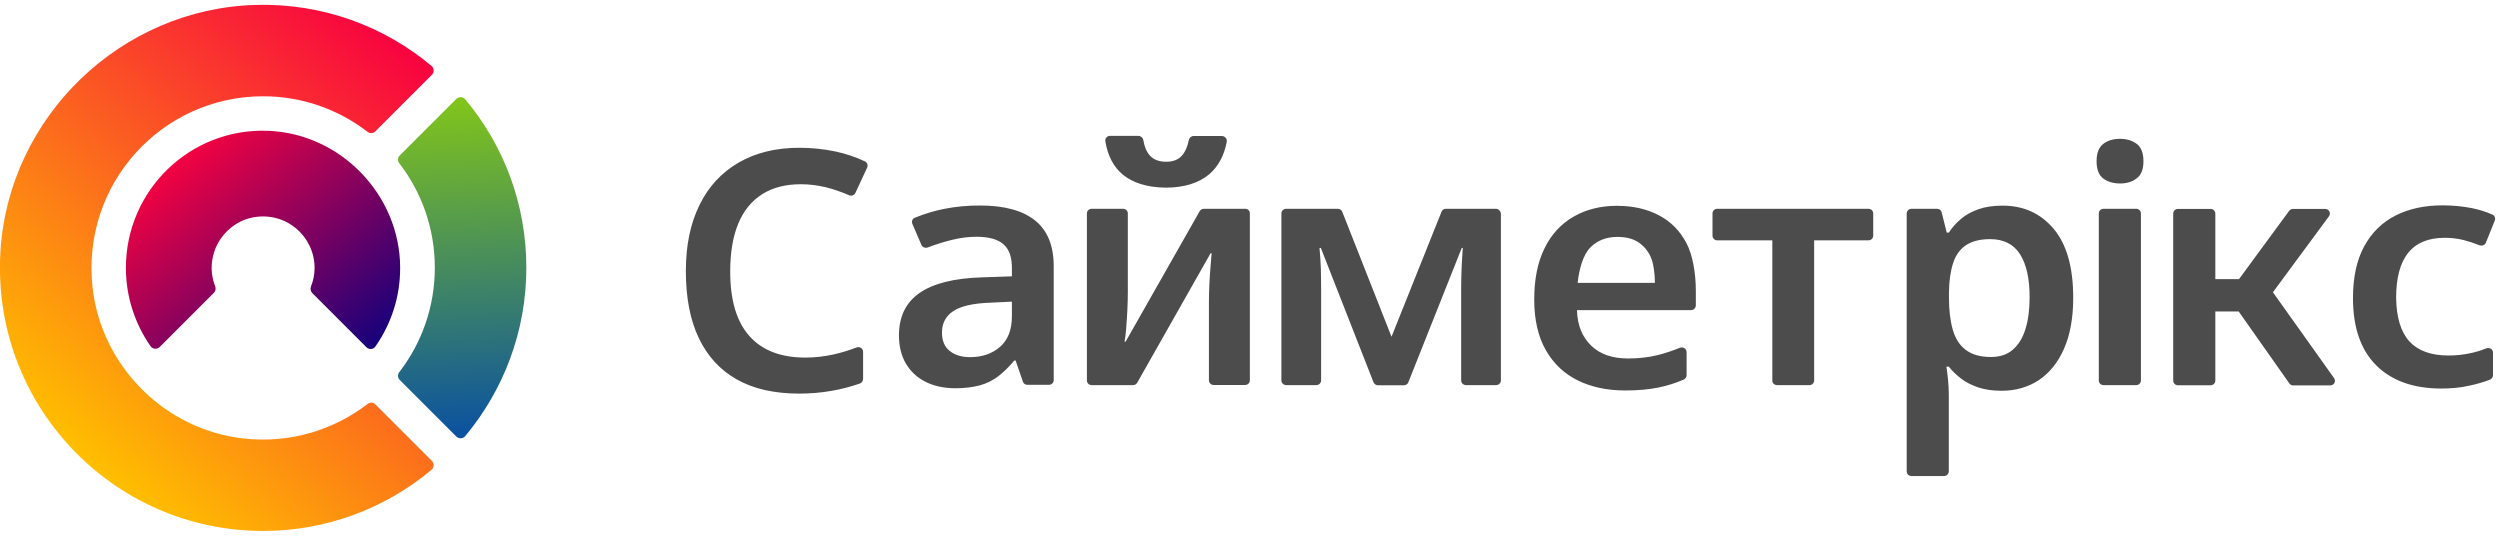 <?xml version="1.0" encoding="utf-8"?>
<!-- Generator: Adobe Illustrator 24.1.0, SVG Export Plug-In . SVG Version: 6.00 Build 0)  -->
<svg version="1.1" id="Слой_1" xmlns="http://www.w3.org/2000/svg" xmlns:xlink="http://www.w3.org/1999/xlink" x="0px" y="0px"
	 width="168px" height="36px" viewBox="0 0 168 36" enable-background="new 0 0 168 36" xml:space="preserve">
<path fill="#4C4C4C" d="M75.45,11.73c-0.62-0.51-1.01-1.26-1.17-2.23C74.24,9.3,74.4,9.13,74.6,9.13h1.9c0.16,0,0.3,0.12,0.33,0.28
	c0.08,0.46,0.22,0.8,0.44,1.04c0.25,0.28,0.62,0.42,1.1,0.42c0.46,0,0.82-0.14,1.07-0.43c0.21-0.24,0.36-0.58,0.45-1.03
	c0.03-0.15,0.16-0.27,0.32-0.27h1.9c0.2,0,0.36,0.18,0.33,0.37c-0.17,0.94-0.57,1.68-1.19,2.21c-0.71,0.59-1.69,0.89-2.93,0.89
	C77.09,12.59,76.14,12.3,75.45,11.73z M83.68,14.03h-2.78c-0.12,0-0.22,0.06-0.28,0.16l-4.98,8.77h-0.07c0.04-0.2,0.08-0.5,0.11-0.9
	c0.03-0.39,0.06-0.81,0.08-1.26c0.02-0.44,0.03-0.82,0.03-1.13v-5.33c0-0.17-0.14-0.31-0.32-0.31h-2.11c-0.18,0-0.32,0.14-0.32,0.31
	v11.23c0,0.17,0.14,0.31,0.32,0.31h2.78c0.12,0,0.22-0.06,0.28-0.16l4.93-8.7h0.07c-0.01,0.2-0.04,0.49-0.07,0.86
	c-0.03,0.37-0.06,0.77-0.08,1.2c-0.02,0.43-0.03,0.84-0.03,1.21v5.27c0,0.17,0.14,0.31,0.32,0.31h2.11c0.18,0,0.32-0.14,0.32-0.31
	V14.35C84,14.17,83.86,14.03,83.68,14.03z M142.46,9.33c-0.45,0-0.82,0.11-1.12,0.34c-0.3,0.23-0.45,0.62-0.45,1.17
	c0,0.54,0.15,0.92,0.44,1.15c0.29,0.22,0.67,0.34,1.14,0.34c0.44,0,0.81-0.11,1.11-0.34c0.31-0.23,0.46-0.61,0.46-1.15
	c0-0.55-0.15-0.95-0.45-1.17C143.28,9.44,142.91,9.33,142.46,9.33z M56.15,10.18c-0.78-0.16-1.58-0.25-2.41-0.25
	c-1.59,0-2.96,0.33-4.11,1c-1.15,0.67-2.03,1.62-2.63,2.86c-0.61,1.24-0.91,2.71-0.91,4.42c0,1.77,0.28,3.27,0.86,4.49
	s1.42,2.15,2.55,2.79c1.13,0.64,2.53,0.96,4.2,0.96c0.75,0,1.48-0.06,2.21-0.19c0.64-0.11,1.27-0.28,1.88-0.49
	C57.91,25.72,58,25.6,58,25.46v-1.82c0-0.23-0.23-0.37-0.44-0.29c-0.53,0.2-1.05,0.36-1.55,0.47c-0.64,0.14-1.26,0.21-1.88,0.21
	c-1.67,0-2.93-0.49-3.78-1.46c-0.86-0.97-1.28-2.42-1.28-4.32c0-1.27,0.18-2.35,0.54-3.22c0.36-0.87,0.9-1.53,1.61-1.98
	c0.71-0.45,1.58-0.67,2.6-0.67c0.55,0,1.12,0.07,1.7,0.21c0.49,0.12,1,0.3,1.54,0.53c0.16,0.07,0.35,0,0.42-0.15l0.79-1.7
	c0.08-0.16,0.01-0.36-0.16-0.43C57.48,10.54,56.83,10.33,56.15,10.18z M100.51,14.03h-3.34c-0.13,0-0.26,0.08-0.3,0.2l-3.36,8.4
	l-3.31-8.4c-0.05-0.12-0.17-0.2-0.3-0.2h-3.46c-0.18,0-0.33,0.14-0.33,0.31v11.23c0,0.17,0.15,0.31,0.33,0.31h2.01
	c0.18,0,0.33-0.14,0.33-0.31V19.5c0-0.54-0.01-1.04-0.02-1.51c-0.02-0.47-0.05-0.91-0.09-1.33h0.09l3.54,9.03
	c0.05,0.12,0.17,0.2,0.3,0.2h1.74c0.13,0,0.26-0.08,0.3-0.2l3.59-9.03h0.07c-0.03,0.42-0.06,0.87-0.08,1.33
	c-0.02,0.47-0.03,0.94-0.03,1.42v6.16c0,0.17,0.15,0.31,0.33,0.31h2.01c0.18,0,0.33-0.14,0.33-0.31V14.35
	C100.84,14.17,100.69,14.03,100.51,14.03z M69.55,14.81c0.84,0.67,1.26,1.7,1.26,3.08v7.66c0,0.17-0.14,0.31-0.32,0.31h-1.45
	c-0.14,0-0.26-0.09-0.3-0.21l-0.49-1.42h-0.09c-0.35,0.42-0.71,0.77-1.08,1.06c-0.38,0.28-0.79,0.49-1.25,0.61
	c-0.46,0.12-0.99,0.19-1.61,0.19c-0.8,0-1.47-0.15-2.04-0.44s-1-0.7-1.31-1.23c-0.31-0.53-0.46-1.16-0.46-1.89
	c0-1.25,0.46-2.2,1.38-2.84c0.92-0.64,2.31-0.99,4.15-1.05L68,18.57V18c0-0.73-0.19-1.26-0.57-1.59c-0.38-0.33-0.99-0.5-1.81-0.5
	c-0.53,0-1.08,0.07-1.65,0.21c-0.5,0.12-1.04,0.29-1.63,0.51c-0.16,0.06-0.35-0.01-0.42-0.17l-0.61-1.42
	c-0.07-0.16,0.01-0.35,0.17-0.41c0.67-0.27,1.33-0.47,2-0.6c0.77-0.15,1.55-0.22,2.36-0.22C67.48,13.81,68.71,14.14,69.55,14.81z
	 M68,20.27l-1.44,0.07c-1.19,0.04-2.03,0.24-2.52,0.58c-0.5,0.34-0.74,0.82-0.74,1.43c0,0.55,0.18,0.97,0.53,1.24
	c0.35,0.28,0.81,0.41,1.36,0.41c0.81,0,1.48-0.23,2.01-0.69c0.53-0.46,0.8-1.15,0.8-2.06V20.27z M152.74,19.64l3.77-5.11
	c0.15-0.21,0-0.49-0.26-0.49h-2.16c-0.1,0-0.2,0.05-0.26,0.13l-3.37,4.59h-1.59v-4.41c0-0.17-0.14-0.31-0.32-0.31h-2.19
	c-0.18,0-0.32,0.14-0.32,0.31v11.23c0,0.17,0.14,0.31,0.32,0.31h2.19c0.18,0,0.32-0.14,0.32-0.31v-4.65h1.57l3.4,4.83
	c0.06,0.09,0.16,0.14,0.27,0.14h2.48c0.26,0,0.41-0.28,0.26-0.49L152.74,19.64z M138,15.37c0.88,1.04,1.32,2.59,1.32,4.64
	c0,1.36-0.21,2.5-0.62,3.43c-0.41,0.93-0.98,1.63-1.7,2.11c-0.72,0.47-1.55,0.71-2.5,0.71c-0.6,0-1.12-0.08-1.58-0.23
	c-0.45-0.16-0.83-0.35-1.15-0.6c-0.31-0.24-0.59-0.51-0.81-0.79h-0.16c0.04,0.27,0.08,0.57,0.11,0.9c0.03,0.33,0.05,0.65,0.05,0.94
	v5.19c0,0.17-0.14,0.32-0.32,0.32h-2.19c-0.18,0-0.32-0.14-0.32-0.32V14.35c0-0.17,0.14-0.32,0.32-0.32h1.72
	c0.15,0,0.28,0.1,0.31,0.24l0.34,1.36h0.14c0.22-0.34,0.5-0.65,0.82-0.92c0.32-0.27,0.71-0.49,1.17-0.65
	c0.46-0.16,0.99-0.24,1.59-0.24C135.97,13.81,137.12,14.33,138,15.37z M136.39,19.97c0-1.24-0.21-2.2-0.64-2.88
	c-0.43-0.68-1.1-1.02-2.01-1.02c-0.66,0-1.19,0.13-1.6,0.39c-0.4,0.26-0.7,0.65-0.88,1.19c-0.18,0.53-0.28,1.2-0.29,2v0.35
	c0,0.86,0.09,1.58,0.26,2.17c0.17,0.59,0.46,1.04,0.88,1.35c0.41,0.31,0.97,0.47,1.68,0.47c0.6,0,1.09-0.16,1.47-0.49
	c0.38-0.33,0.67-0.79,0.85-1.39C136.3,21.51,136.39,20.8,136.39,19.97z M143.55,14.03h-2.19c-0.18,0-0.32,0.14-0.32,0.31v11.23
	c0,0.17,0.14,0.31,0.32,0.31h2.19c0.18,0,0.32-0.14,0.32-0.31V14.35C143.87,14.17,143.73,14.03,143.55,14.03z M113.32,16.32
	c0.43,0.8,0.64,2.06,0.64,3.21v0.99c0,0.17-0.14,0.32-0.32,0.32h-7.67c0.04,1.06,0.36,1.8,0.95,2.38c0.59,0.58,1.42,0.87,2.5,0.87
	c0.72,0,1.38-0.08,1.99-0.23c0.47-0.12,0.96-0.28,1.48-0.49c0.21-0.08,0.45,0.06,0.45,0.29v1.55c0,0.13-0.08,0.25-0.2,0.3
	c-0.55,0.24-1.11,0.41-1.68,0.53c-0.64,0.13-1.38,0.2-2.24,0.2c-1.2,0-2.26-0.22-3.18-0.67c-0.92-0.45-1.64-1.13-2.16-2.04
	c-0.52-0.91-0.78-2.05-0.78-3.4c0-1.37,0.23-2.52,0.7-3.46c0.46-0.94,1.12-1.64,1.96-2.12c0.84-0.48,1.81-0.72,2.9-0.72
	c1.09,0,2.04,0.22,2.84,0.65C112.28,14.89,112.89,15.51,113.32,16.32z M111.21,18.99c0-0.55-0.09-1.3-0.28-1.72
	s-0.47-0.75-0.83-0.99s-0.84-0.36-1.41-0.36c-0.75,0-1.36,0.24-1.83,0.72c-0.47,0.48-0.75,1.45-0.84,2.37H111.21z M164.29,15.98
	c0.43,0,0.86,0.05,1.26,0.15c0.32,0.08,0.68,0.2,1.07,0.35c0.17,0.07,0.36-0.01,0.43-0.17l0.6-1.49c0.06-0.15,0-0.33-0.16-0.4
	c-0.41-0.18-0.87-0.33-1.36-0.43c-0.61-0.12-1.27-0.19-1.99-0.19c-1.21,0-2.27,0.23-3.17,0.69c-0.9,0.46-1.6,1.15-2.1,2.07
	c-0.5,0.92-0.75,2.08-0.75,3.48c0,1.96,0.52,3.46,1.55,4.5c1.04,1.04,2.5,1.57,4.39,1.57c0.66,0,1.28-0.06,1.87-0.19
	c0.51-0.11,0.97-0.24,1.4-0.41c0.12-0.05,0.2-0.17,0.2-0.29l0-1.52c0-0.23-0.23-0.37-0.45-0.29c-0.35,0.14-0.7,0.25-1.05,0.32
	c-0.49,0.11-0.99,0.16-1.5,0.16c-1.17,0-2.04-0.32-2.62-0.95c-0.58-0.64-0.87-1.61-0.89-2.93c0-1.34,0.27-2.36,0.82-3.03
	C162.37,16.32,163.19,15.98,164.29,15.98z M125.56,14.03H115.4c-0.18,0-0.32,0.14-0.32,0.31v1.5c0,0.17,0.14,0.31,0.32,0.31h3.7
	v9.42c0,0.17,0.14,0.31,0.32,0.31h2.17c0.18,0,0.32-0.14,0.32-0.31v-9.42h3.65c0.18,0,0.32-0.14,0.32-0.31v-1.5
	C125.88,14.17,125.74,14.03,125.56,14.03z"/>
<linearGradient id="SVGID_1_" gradientUnits="userSpaceOnUse" x1="6.135" y1="31.391" x2="29.054" y2="4.467">
	<stop  offset="0" style="stop-color:#FFBF00"/>
	<stop  offset="1" style="stop-color:#F80240"/>
</linearGradient>
<path fill="url(#SVGID_1_)" d="M24.7,27.15c-2.26,1.73-5.17,2.66-8.3,2.32c-5.3-0.57-9.59-4.85-10.18-10.15
	C5.46,12.35,10.88,6.47,17.68,6.47c2.64,0,5.08,0.89,7.02,2.39c0.16,0.12,0.38,0.11,0.52-0.03l3.8-3.8c0.17-0.17,0.16-0.44-0.02-0.6
	c-3.18-2.66-7.31-4.22-11.8-4.1C8.14,0.57,0.59,7.83,0.03,16.88c-0.63,10.27,7.51,18.8,17.65,18.8c4.31,0,8.26-1.55,11.32-4.11
	c0.18-0.15,0.19-0.43,0.02-0.6l-3.8-3.8C25.08,27.03,24.86,27.02,24.7,27.15z"/>
<linearGradient id="SVGID_2_" gradientUnits="userSpaceOnUse" x1="31.408" y1="29.394" x2="30.402" y2="6.846">
	<stop  offset="0" style="stop-color:#0A51A1"/>
	<stop  offset="1" style="stop-color:#80C41C"/>
</linearGradient>
<path fill="url(#SVGID_2_)" d="M30.66,6.65l-3.8,3.8c-0.14,0.14-0.15,0.36-0.03,0.52c1.5,1.94,2.39,4.38,2.39,7.02
	c0,2.64-0.89,5.08-2.39,7.02c-0.12,0.16-0.11,0.38,0.03,0.52l3.8,3.8c0.17,0.17,0.45,0.16,0.6-0.02c2.56-3.07,4.11-7.01,4.11-11.32
	c0-4.31-1.54-8.26-4.11-11.32C31.1,6.49,30.83,6.49,30.66,6.65z"/>
<linearGradient id="SVGID_3_" gradientUnits="userSpaceOnUse" x1="11.481" y1="10.57" x2="23.517" y2="24.979">
	<stop  offset="0" style="stop-color:#F80240"/>
	<stop  offset="1" style="stop-color:#13017C"/>
</linearGradient>
<path fill="url(#SVGID_3_)" d="M14.46,19.24c-0.28-0.72-0.34-1.54-0.03-2.42c0.41-1.12,1.4-1.99,2.57-2.21
	c2.21-0.42,4.14,1.26,4.14,3.4c0,0.44-0.09,0.85-0.24,1.24c-0.06,0.15-0.03,0.32,0.08,0.44l3.64,3.64c0.18,0.18,0.47,0.16,0.61-0.05
	c1.05-1.5,1.67-3.33,1.66-5.31c-0.02-4.88-4.01-9-8.88-9.18C12.77,8.59,8.46,12.79,8.46,18c0,1.96,0.62,3.78,1.66,5.27
	c0.14,0.2,0.44,0.22,0.61,0.05l3.64-3.64C14.49,19.56,14.52,19.39,14.46,19.24z"/>
</svg>
